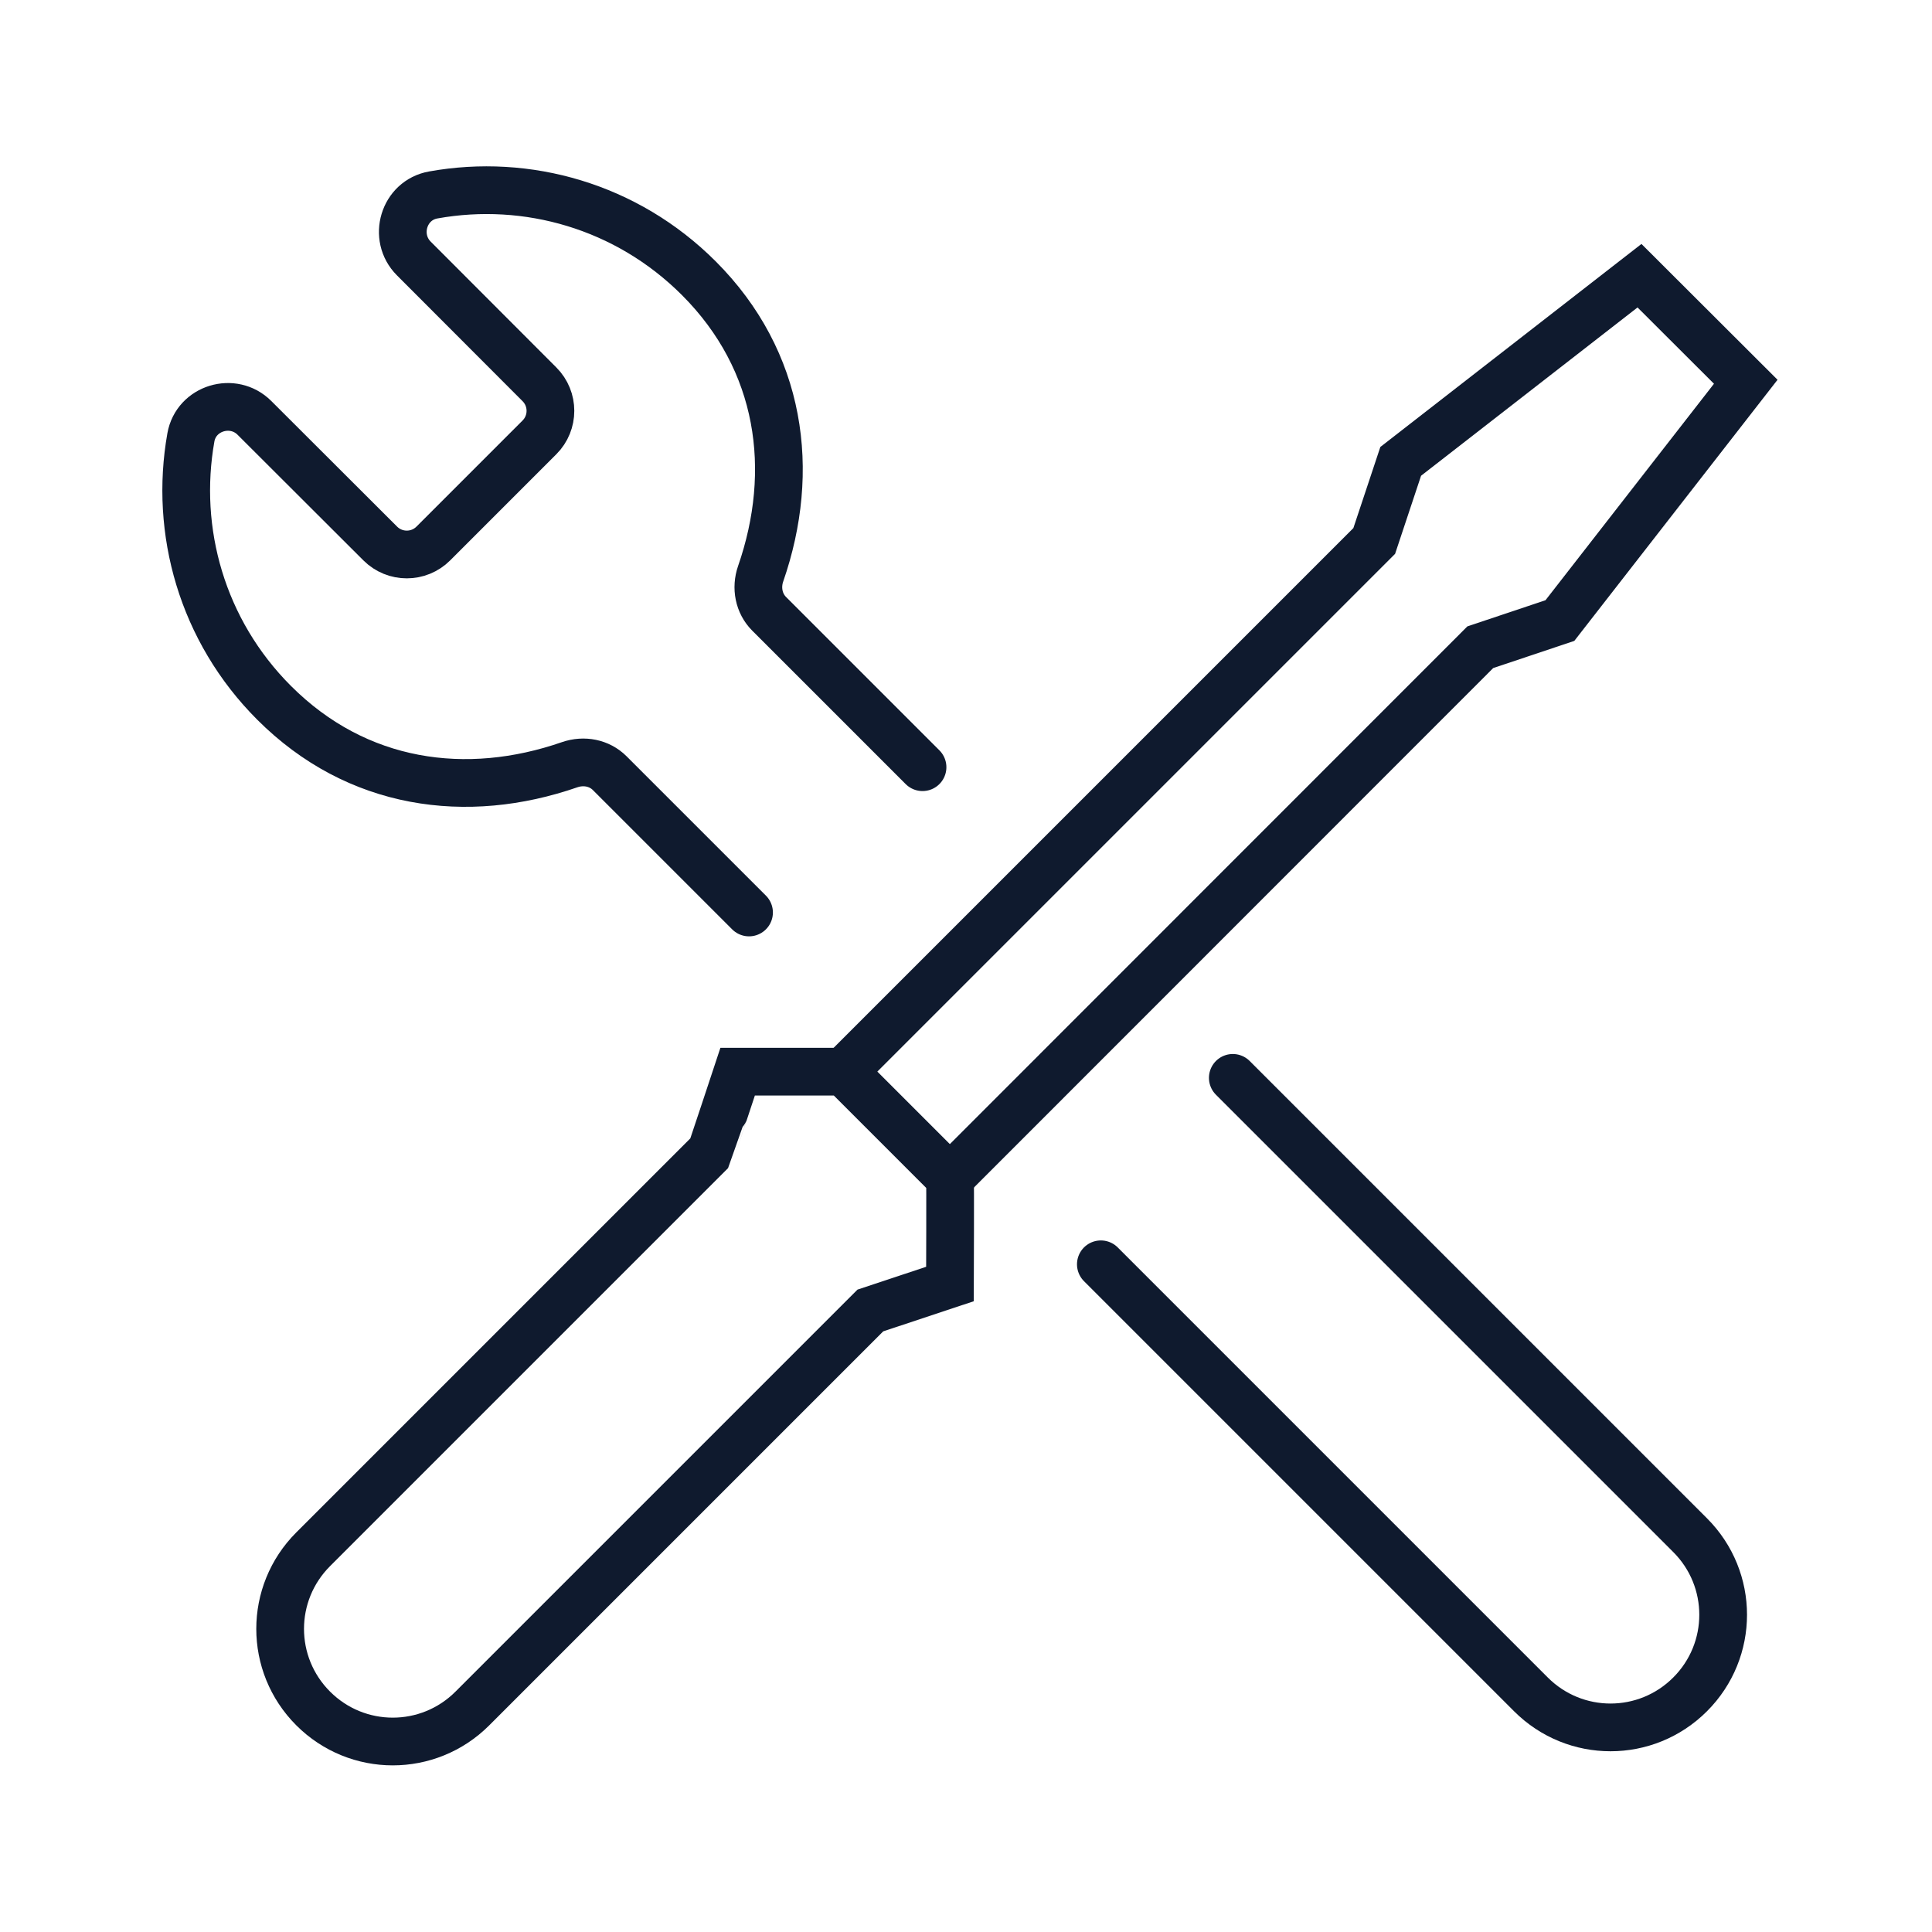 <?xml version="1.0" encoding="UTF-8"?>
<svg id="Layer_1" data-name="Layer 1" xmlns="http://www.w3.org/2000/svg" viewBox="0 0 100 100">
  <defs>
    <style>
      .cls-1 {
        stroke-linecap: round;
        stroke-linejoin: round;
      }

      .cls-1, .cls-2 {
        fill: none;
        stroke: #0f1a2e;
        stroke-width: 2.47px;
      }

      .cls-2 {
        stroke-miterlimit: 10;
      }
    </style>
  </defs>
  <path class="cls-1" d="M38.77,47.23l-7.21-7.21c-.54-.54-1.34-.69-2.07-.44-5.33,1.85-11.01,1.09-15.3-3.2-3.74-3.74-5.17-8.9-4.31-13.74.27-1.53,2.19-2.11,3.29-1.01l6.51,6.5c.76.76,1.99.76,2.75,0l5.49-5.49c.76-.76.76-1.99,0-2.75l-6.5-6.51c-1.1-1.1-.53-3.02,1.01-3.29,4.84-.87,10,.57,13.74,4.31,4.29,4.29,5.05,9.97,3.2,15.3-.25.72-.1,1.53.44,2.07l7.94,7.94"/>
  <path class="cls-1" d="M63.81,55.79l23.67,23.67c2.28,2.28,2.28,5.96,0,8.24s-5.96,2.28-8.24,0l-22.26-22.26"/>
  <polyline class="cls-2" points="49.16 60.97 76.62 33.5 80.74 32.12 90.36 19.76 84.86 14.27 72.5 23.88 71.13 28 43.66 55.47"/>
  <path class="cls-2" d="M49.16,60.96l-5.49-5.49s-5.49,0-5.49,0c0,0-1.36,4.11-1.37,4.12l-20.6,20.6c-2.28,2.28-2.28,5.96,0,8.24,2.28,2.28,5.96,2.28,8.24,0l20.6-20.6s4.12-1.37,4.12-1.37c0,0,.02-5.47,0-5.49Z"/>
</svg>